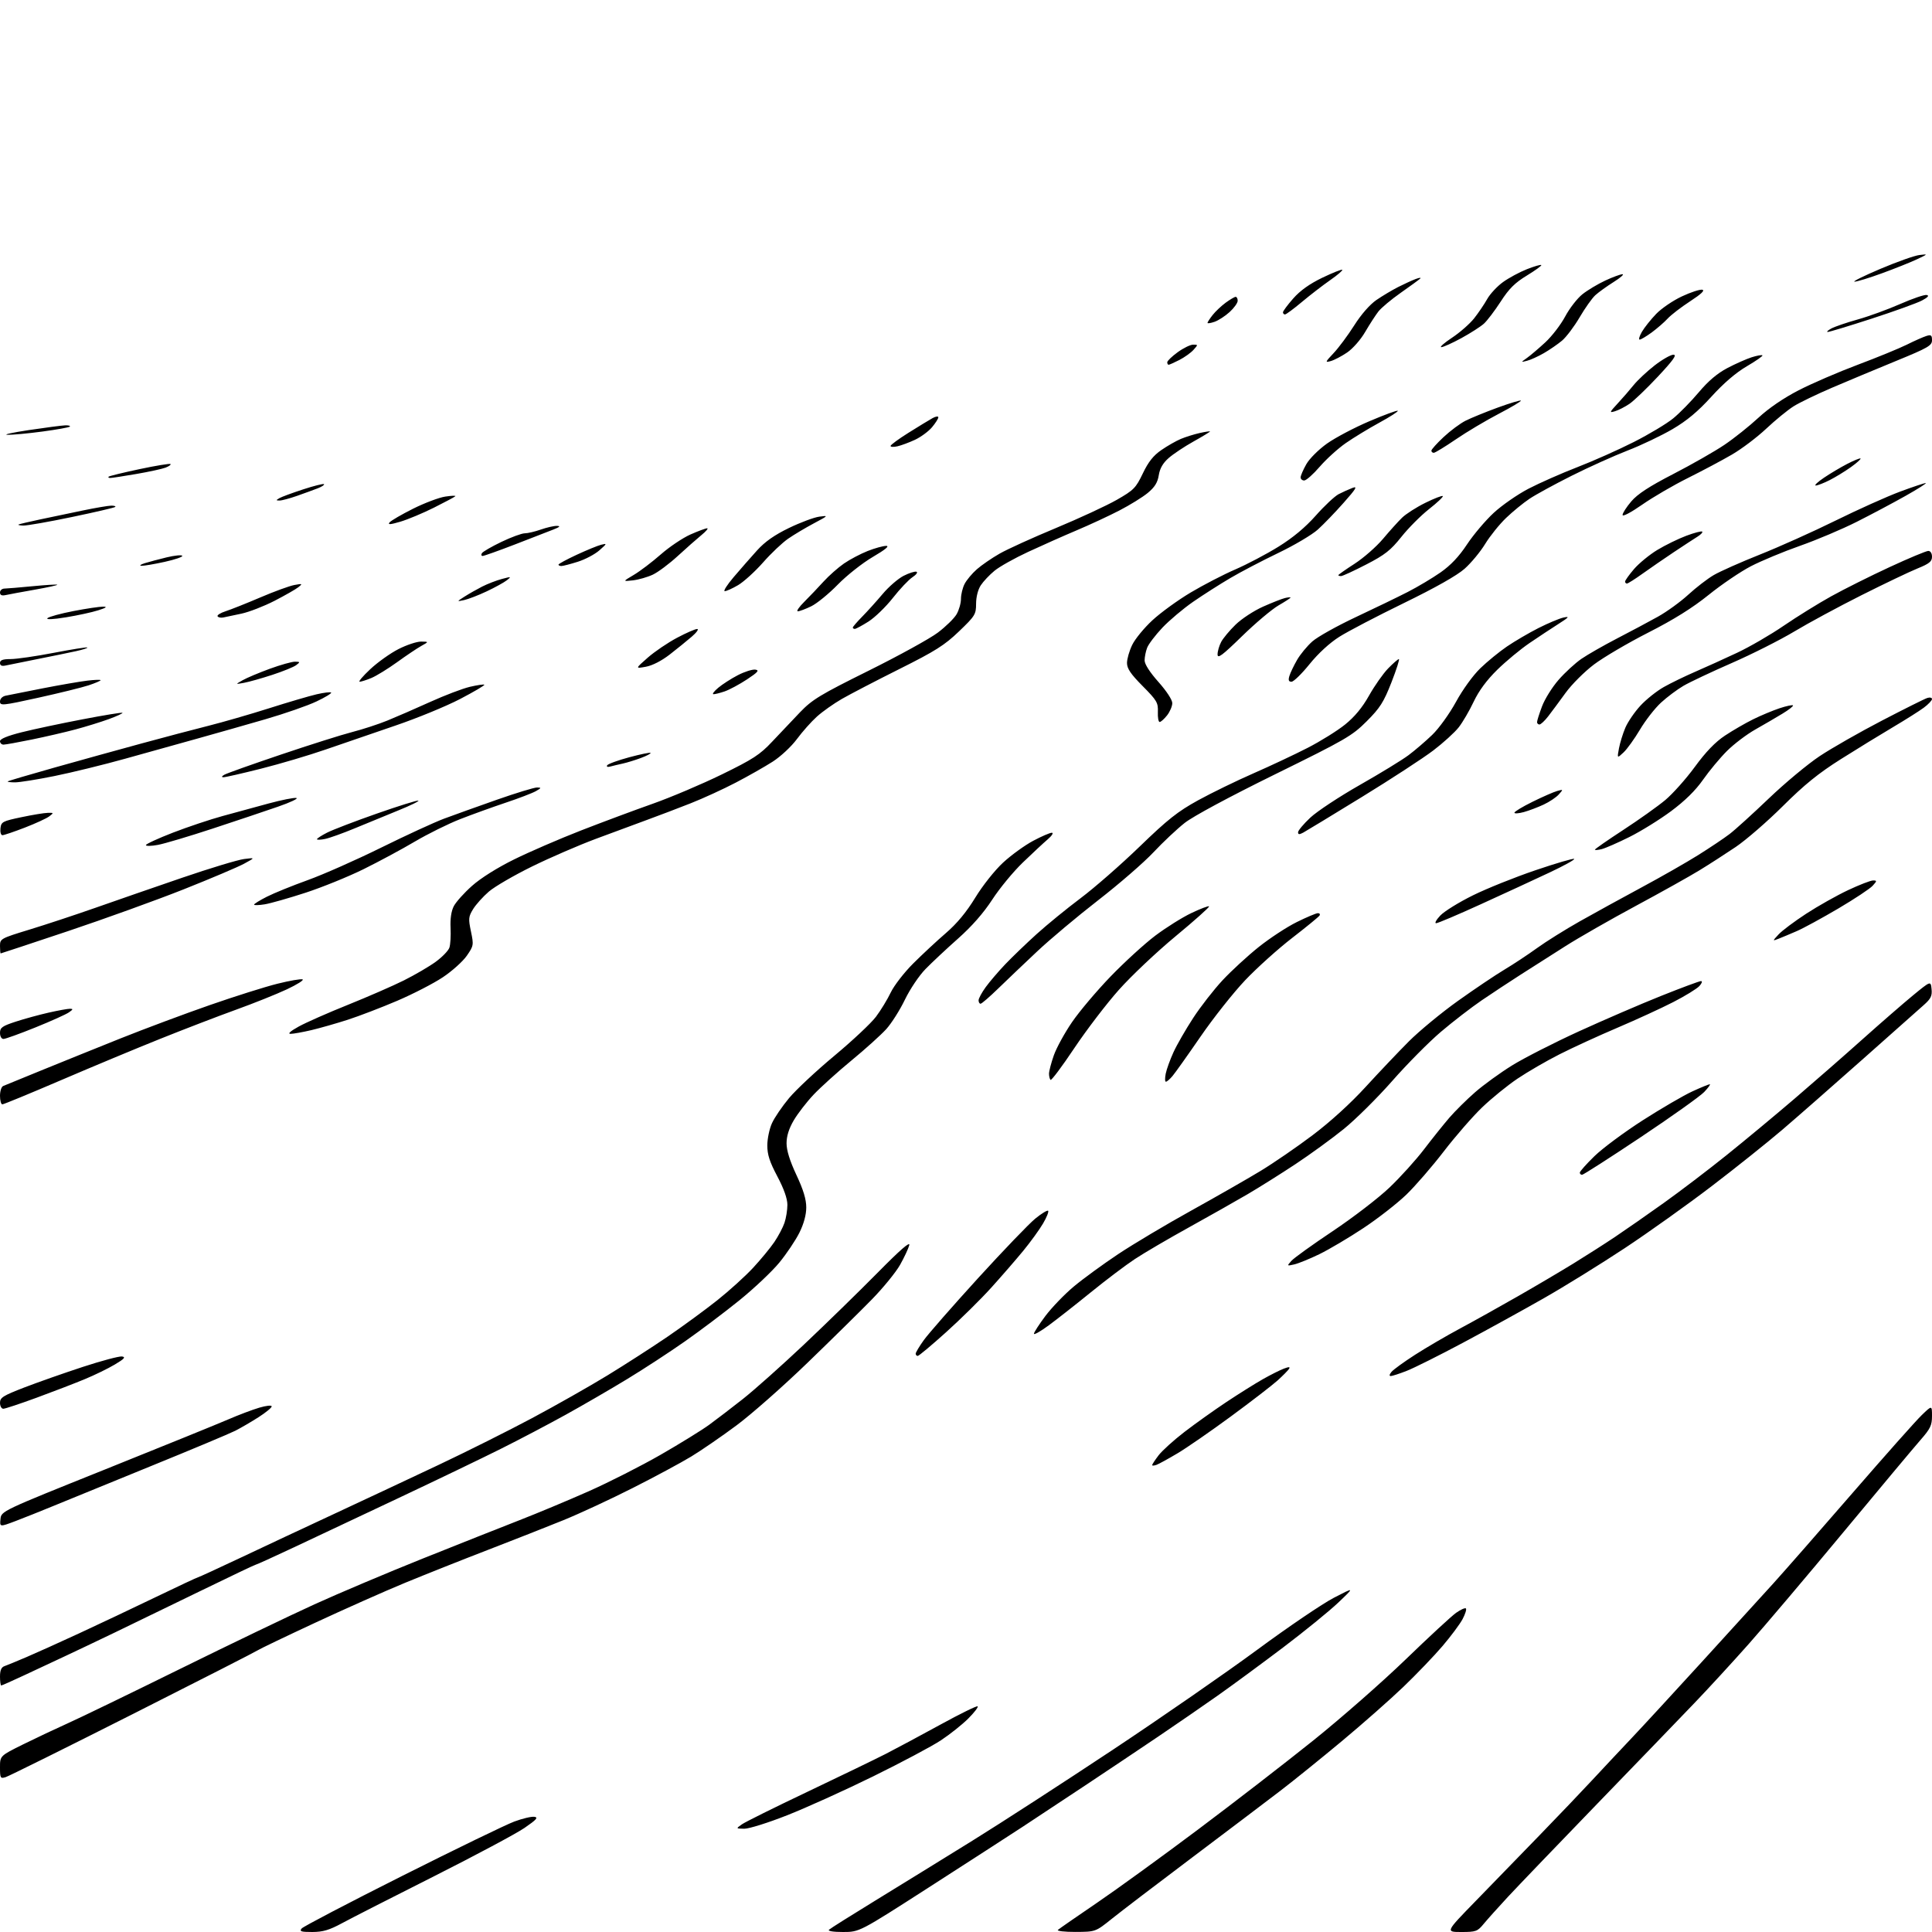 <?xml version="1.0" encoding="UTF-8" standalone="no"?>
<svg 
  version="1.1" 
  xmlns="http://www.w3.org/2000/svg" 
  xmlns:xlink="http://www.w3.org/1999/xlink" 
  xmlns:svg="http://www.w3.org/2000/svg"
  xmlns:rdf="http://www.w3.org/1999/02/22-rdf-syntax-ns#"
  xmlns:cc="http://creativecommons.org/ns#"
  xmlns:dc="http://purl.org/dc/elements/1.1/"
  viewBox="0 0 768 768"
  width="768"
  height="768"
>
<style>svg {background-color: white; }</style>"
<path stroke="none" fill="black" fill-rule="evenodd" d="M124.13,768.00C119.64,768.00 118.95,767.77 119.92,766.60C120.56,765.83 138.50,756.45 159.79,745.75C181.08,735.05 201.16,725.31 204.42,724.10C207.67,722.89 211.27,722.04 212.42,722.21C214.08,722.45 213.28,723.34 208.48,726.64C205.16,728.91 188.96,737.56 172.48,745.87C155.99,754.17 139.57,762.54 136.00,764.48C130.87,767.25 128.37,767.99 124.13,768.00zM335.12,768.00C331.18,768.00 328.98,767.64 329.55,767.09C330.07,766.59 338.38,761.36 348.00,755.47C357.62,749.57 374.95,738.89 386.50,731.73C398.05,724.57 423.25,708.25 442.50,695.47C461.75,682.69 487.53,664.83 499.79,655.79C512.04,646.75 525.77,637.44 530.29,635.11C538.50,630.86 538.50,630.86 532.00,637.04C528.42,640.44 518.52,648.49 510.00,654.94C501.48,661.38 489.77,669.99 484.00,674.06C478.23,678.13 467.65,685.42 460.50,690.25C453.35,695.08 440.52,703.67 432.00,709.33C423.48,715.00 412.00,722.58 406.50,726.19C401.00,729.79 384.16,740.67 369.07,750.37C341.64,768.00 341.64,768.00 335.12,768.00zM427.55,767.97C423.13,767.98 420.02,767.62 420.55,767.15C421.07,766.69 428.02,761.87 436.00,756.44C443.98,751.01 462.10,737.87 476.28,727.23C490.46,716.60 511.06,700.68 522.05,691.86C533.04,683.05 549.56,668.55 558.77,659.65C567.97,650.75 576.99,642.42 578.81,641.13C580.63,639.84 582.39,639.05 582.72,639.38C583.05,639.72 582.46,641.61 581.41,643.60C580.36,645.59 576.75,650.43 573.40,654.36C570.04,658.29 563.07,665.56 557.90,670.52C552.73,675.49 541.75,685.17 533.50,692.05C525.25,698.92 514.23,707.83 509.00,711.83C503.77,715.84 488.02,727.75 474.00,738.31C459.97,748.86 445.57,759.85 442.00,762.72C435.50,767.93 435.50,767.93 427.55,767.97zM580.87,768.00C574.61,768.00 574.61,768.00 586.54,755.75C593.11,749.01 604.58,737.20 612.04,729.50C619.51,721.80 628.96,711.90 633.04,707.50C637.13,703.10 644.09,695.67 648.52,691.00C652.94,686.33 665.59,672.60 676.63,660.50C687.68,648.40 700.38,634.45 704.86,629.50C709.34,624.55 723.54,608.35 736.40,593.50C749.27,578.65 761.64,564.72 763.90,562.55C768.00,558.59 768.00,558.59 768.00,562.90C768.00,566.58 767.34,567.95 763.48,572.35C761.00,575.18 747.20,591.67 732.83,609.00C718.45,626.33 701.49,646.35 695.15,653.50C688.80,660.65 679.09,671.23 673.55,677.00C668.02,682.78 650.66,700.78 634.96,717.00C619.26,733.23 603.28,749.88 599.45,754.00C595.63,758.12 591.29,762.96 589.81,764.75C587.31,767.79 586.72,768.00 580.87,768.00zM295.85,726.95C292.50,726.90 292.50,726.90 294.92,725.20C296.25,724.26 307.95,718.45 320.92,712.29C333.89,706.12 347.88,699.35 352.00,697.25C356.12,695.14 365.93,689.89 373.79,685.58C381.65,681.27 388.33,677.99 388.63,678.30C388.94,678.61 387.24,680.81 384.85,683.20C382.46,685.58 377.57,689.46 374.00,691.82C370.43,694.18 358.27,700.64 347.00,706.18C335.73,711.72 320.36,718.67 312.85,721.62C305.35,724.58 297.70,726.98 295.85,726.95zM2.25,706.44C0.14,707.09 -0.00,706.84 -0.00,702.55C-0.00,697.97 0.00,697.97 9.25,693.39C14.34,690.88 22.32,687.11 27.00,685.01C31.68,682.92 51.70,673.22 71.50,663.46C91.30,653.70 115.38,642.13 125.00,637.75C134.62,633.37 153.97,625.19 168.00,619.57C182.03,613.96 199.35,607.08 206.50,604.30C213.65,601.52 226.06,596.33 234.07,592.78C242.08,589.22 254.91,582.71 262.57,578.31C270.23,573.91 278.91,568.55 281.86,566.41C284.81,564.26 290.88,559.61 295.36,556.08C299.84,552.54 310.69,542.87 319.49,534.58C328.28,526.28 341.46,513.42 348.79,506.00C357.91,496.75 361.90,493.29 361.44,495.00C361.08,496.38 359.42,499.90 357.77,502.83C356.11,505.76 351.10,511.91 346.63,516.49C342.16,521.07 330.61,532.44 320.96,541.76C311.32,551.08 298.63,562.27 292.76,566.62C286.90,570.98 278.81,576.54 274.80,578.98C270.78,581.42 260.30,587.06 251.50,591.51C242.70,595.97 230.32,601.71 224.00,604.28C217.68,606.85 204.18,612.16 194.00,616.09C183.82,620.01 168.97,625.92 161.00,629.20C153.03,632.49 136.82,639.69 125.00,645.20C113.17,650.71 103.05,655.57 102.50,655.99C101.95,656.42 79.67,667.79 53.00,681.26C26.33,694.73 3.49,706.06 2.25,706.44zM0.48,670.00C0.22,670.00 -0.00,668.41 -0.00,666.47C-0.00,664.00 0.53,662.75 1.75,662.33C2.71,661.99 6.65,660.38 10.50,658.73C14.35,657.09 23.80,652.82 31.50,649.26C39.20,645.70 52.87,639.23 61.87,634.89C70.88,630.55 78.45,627.00 78.70,627.00C78.95,627.00 86.66,623.46 95.83,619.13C105.00,614.79 121.95,606.85 133.50,601.48C145.05,596.10 163.50,587.45 174.50,582.25C185.50,577.05 202.15,568.72 211.50,563.73C220.85,558.74 234.35,551.09 241.50,546.72C248.65,542.35 259.45,535.39 265.50,531.26C271.55,527.12 280.39,520.64 285.15,516.86C289.91,513.07 296.31,507.28 299.37,503.97C302.43,500.66 306.23,496.06 307.81,493.73C309.39,491.40 311.20,487.97 311.84,486.10C312.48,484.23 313.00,481.01 313.00,478.94C313.00,476.47 311.62,472.57 309.00,467.62C305.92,461.81 305.01,458.97 305.02,455.29C305.03,452.65 305.86,448.70 306.87,446.49C307.87,444.28 310.94,439.78 313.68,436.49C316.43,433.20 324.54,425.62 331.70,419.66C338.87,413.69 346.30,406.72 348.22,404.16C350.14,401.60 352.79,397.25 354.10,394.50C355.42,391.75 359.43,386.57 363.01,383.00C366.59,379.43 372.44,373.98 376.01,370.91C380.40,367.13 384.18,362.57 387.69,356.82C390.61,352.04 395.43,345.96 398.73,342.91C401.95,339.94 407.32,336.04 410.68,334.25C414.03,332.46 417.39,331.01 418.14,331.03C418.89,331.05 418.15,332.22 416.50,333.64C414.85,335.05 410.39,339.20 406.59,342.86C402.80,346.51 397.33,353.14 394.44,357.60C390.98,362.92 386.32,368.24 380.84,373.10C376.25,377.17 370.44,382.61 367.92,385.19C365.37,387.79 361.73,393.21 359.72,397.37C357.74,401.49 354.40,406.76 352.31,409.08C350.21,411.40 344.00,417.00 338.50,421.53C333.00,426.06 326.22,432.18 323.43,435.13C320.65,438.08 317.09,442.69 315.52,445.37C313.60,448.65 312.67,451.63 312.67,454.47C312.67,457.30 313.96,461.46 316.58,467.05C319.34,472.93 320.50,476.74 320.50,479.95C320.50,482.89 319.54,486.45 317.78,490.00C316.28,493.02 312.68,498.39 309.78,501.92C306.88,505.45 299.72,512.20 293.89,516.92C288.05,521.64 278.30,528.99 272.22,533.25C266.14,537.52 255.84,544.24 249.33,548.19C242.83,552.15 231.88,558.50 225.00,562.31C218.12,566.12 206.43,572.27 199.00,575.98C191.57,579.69 173.35,588.46 158.50,595.46C143.65,602.47 124.90,611.31 116.82,615.10C108.75,618.90 101.91,622.00 101.62,622.00C101.33,622.00 91.29,626.78 79.30,632.62C67.31,638.45 52.10,645.83 45.50,649.01C38.90,652.18 29.90,656.47 25.50,658.52C21.10,660.57 13.78,664.00 9.23,666.13C4.68,668.26 0.75,670.00 0.48,670.00zM6.19,604.64C-0.13,607.03 -0.13,607.03 0.19,603.86C0.50,600.68 0.50,600.68 42.00,584.03C64.83,574.87 86.78,565.95 90.80,564.21C94.81,562.47 100.32,560.39 103.05,559.58C105.85,558.75 108.00,558.52 108.00,559.07C108.00,559.59 105.64,561.53 102.75,563.37C99.86,565.22 95.70,567.64 93.50,568.76C91.30,569.87 76.00,576.29 59.50,583.00C43.00,589.72 25.68,596.80 21.00,598.73C16.32,600.66 9.66,603.32 6.19,604.64zM459.75,582.29C458.79,582.64 458.00,582.70 458.00,582.40C458.00,582.11 459.15,580.36 460.56,578.51C461.96,576.67 466.58,572.50 470.81,569.24C475.04,565.99 482.55,560.63 487.50,557.34C492.45,554.05 498.98,549.96 502.00,548.25C505.02,546.54 508.76,544.66 510.31,544.07C512.37,543.29 512.93,543.30 512.42,544.13C512.04,544.75 509.97,546.84 507.83,548.78C505.68,550.71 497.34,557.14 489.30,563.05C481.26,568.96 471.71,575.56 468.09,577.71C464.46,579.87 460.71,581.93 459.75,582.29zM1.31,560.00C0.59,560.00 0.00,558.93 0.00,557.63C0.00,555.56 1.22,554.80 9.75,551.51C15.11,549.45 25.57,545.77 33.00,543.34C40.42,540.91 47.39,539.06 48.50,539.22C50.06,539.46 49.43,540.16 45.67,542.40C43.02,543.99 37.62,546.62 33.67,548.25C29.73,549.89 21.13,553.20 14.56,555.61C7.99,558.02 2.03,560.00 1.31,560.00zM552.84,547.00C552.18,547.00 552.29,546.36 553.13,545.35C553.88,544.44 558.10,541.38 562.50,538.55C566.90,535.72 575.00,530.99 580.50,528.04C586.00,525.09 596.35,519.32 603.50,515.22C610.65,511.13 620.55,505.28 625.50,502.24C630.45,499.19 637.88,494.45 642.00,491.69C646.12,488.93 654.84,482.86 661.37,478.19C667.90,473.53 679.12,464.99 686.30,459.22C693.49,453.45 705.70,443.31 713.43,436.69C721.17,430.06 733.35,419.41 740.50,413.01C747.65,406.62 756.65,398.80 760.50,395.63C767.50,389.89 767.50,389.89 767.83,393.18C768.10,395.87 767.55,397.01 764.77,399.48C762.90,401.14 751.83,410.98 740.16,421.33C728.49,431.69 714.21,444.21 708.42,449.16C702.64,454.10 690.09,464.13 680.52,471.44C670.96,478.75 655.34,489.89 645.82,496.19C636.29,502.49 621.75,511.49 613.50,516.18C605.25,520.88 590.85,528.80 581.50,533.79C572.15,538.78 562.12,543.79 559.21,544.93C556.31,546.07 553.44,547.00 552.84,547.00zM364.81,539.00C364.37,539.00 364.00,538.60 364.00,538.11C364.00,537.62 365.46,535.18 367.25,532.69C369.04,530.20 378.71,519.16 388.73,508.16C398.76,497.16 409.01,486.49 411.51,484.44C414.01,482.39 416.32,480.99 416.65,481.31C416.97,481.64 416.07,483.91 414.64,486.34C413.21,488.78 409.67,493.67 406.77,497.20C403.87,500.73 398.12,507.35 394.00,511.91C389.88,516.48 381.80,524.44 376.06,529.60C370.32,534.77 365.26,539.00 364.81,539.00zM416.90,526.84C413.66,529.23 411.00,530.74 411.00,530.19C411.00,529.65 413.06,526.46 415.57,523.11C418.09,519.77 423.15,514.51 426.82,511.44C430.50,508.36 438.45,502.56 444.50,498.53C450.55,494.51 463.60,486.73 473.50,481.25C483.40,475.76 495.77,468.68 501.00,465.52C506.23,462.35 515.60,455.92 521.82,451.22C528.78,445.98 536.88,438.61 542.82,432.11C548.15,426.29 555.89,418.13 560.04,413.97C564.19,409.82 572.96,402.58 579.54,397.88C586.12,393.19 594.42,387.60 598.00,385.46C601.58,383.33 607.42,379.46 611.00,376.87C614.58,374.28 622.23,369.50 628.00,366.24C633.77,362.98 644.84,356.91 652.58,352.74C660.32,348.58 670.45,342.80 675.08,339.89C679.71,336.99 685.30,333.25 687.50,331.57C689.70,329.90 696.72,323.53 703.11,317.42C709.49,311.31 718.60,303.73 723.34,300.58C728.09,297.42 739.23,291.06 748.10,286.45C756.97,281.84 765.07,277.79 766.11,277.46C767.15,277.13 768.00,277.32 768.00,277.88C768.00,278.44 766.54,279.98 764.75,281.31C762.96,282.64 757.45,286.12 752.50,289.05C747.55,291.98 738.22,297.70 731.77,301.77C722.90,307.37 717.30,311.90 708.75,320.40C702.54,326.58 694.09,333.90 689.98,336.68C685.87,339.45 679.35,343.65 675.50,346.00C671.65,348.36 660.28,354.71 650.23,360.12C640.18,365.53 627.57,372.74 622.23,376.14C616.88,379.54 608.90,384.62 604.50,387.43C600.10,390.25 593.12,394.84 589.00,397.65C584.88,400.46 577.59,406.08 572.82,410.13C568.05,414.18 559.31,423.00 553.41,429.72C547.50,436.44 538.81,445.05 534.09,448.86C529.36,452.68 520.77,458.92 515.00,462.74C509.23,466.56 500.68,471.93 496.00,474.68C491.32,477.42 480.80,483.37 472.62,487.90C464.44,492.42 454.76,498.09 451.12,500.50C447.48,502.90 439.62,508.84 433.65,513.69C427.69,518.53 420.15,524.45 416.90,526.84zM514.50,502.62C511.53,503.29 511.52,503.28 513.34,501.22C514.35,500.08 521.75,494.76 529.79,489.39C537.83,484.02 547.98,476.23 552.34,472.07C556.70,467.91 562.91,461.05 566.12,456.82C569.34,452.60 573.85,446.98 576.13,444.32C578.42,441.67 583.03,437.10 586.39,434.17C589.75,431.24 596.35,426.45 601.05,423.54C605.75,420.62 617.68,414.54 627.55,410.02C637.42,405.51 652.14,399.15 660.26,395.91C668.38,392.66 675.54,390.00 676.17,390.00C676.81,390.00 676.53,390.86 675.54,391.96C674.56,393.04 669.88,395.91 665.13,398.35C660.38,400.79 650.42,405.36 643.00,408.52C635.58,411.67 625.23,416.42 620.00,419.07C614.77,421.71 607.23,426.09 603.22,428.79C599.22,431.48 592.89,436.63 589.15,440.22C585.41,443.81 578.59,451.64 573.99,457.62C569.39,463.61 562.68,471.36 559.07,474.86C555.45,478.35 547.77,484.35 542.00,488.17C536.23,492.00 528.35,496.66 524.50,498.54C520.65,500.41 516.15,502.24 514.50,502.62zM628.90,467.00C628.40,467.00 628.00,466.61 628.00,466.13C628.00,465.65 630.63,462.70 633.84,459.57C637.05,456.44 645.72,450.02 653.09,445.29C660.47,440.57 669.30,435.42 672.73,433.85C676.15,432.28 679.28,431.00 679.67,431.00C680.06,431.00 679.05,432.39 677.44,434.09C675.82,435.79 664.44,443.89 652.15,452.09C639.86,460.29 629.39,467.00 628.90,467.00zM0.93,439.00C0.42,439.00 -0.00,437.47 -0.00,435.61C-0.00,433.74 0.56,431.99 1.25,431.71C1.94,431.43 8.80,428.62 16.50,425.47C24.20,422.33 38.38,416.60 48.00,412.75C57.62,408.91 73.60,402.94 83.50,399.50C93.40,396.05 105.45,392.25 110.28,391.05C115.11,389.84 119.61,389.06 120.28,389.32C120.95,389.57 118.12,391.36 114.00,393.29C109.88,395.22 100.75,398.88 93.72,401.41C86.69,403.95 73.19,409.14 63.72,412.94C54.25,416.73 36.46,424.15 24.18,429.42C11.90,434.69 1.44,439.00 0.93,439.00zM427.03,416.69C422.18,423.95 417.94,429.61 417.61,429.27C417.27,428.94 417.00,427.83 417.00,426.81C417.00,425.79 417.86,422.51 418.91,419.52C419.96,416.54 423.22,410.58 426.16,406.30C429.09,402.01 436.00,393.84 441.50,388.14C447.00,382.45 454.98,375.16 459.23,371.95C463.49,368.74 469.93,364.70 473.56,362.97C477.19,361.24 480.37,360.03 480.63,360.29C480.88,360.55 474.92,365.88 467.37,372.13C459.82,378.38 449.64,388.00 444.75,393.50C439.85,399.00 431.88,409.44 427.03,416.69zM463.46,430.00C463.07,430.00 463.04,428.57 463.39,426.81C463.74,425.06 465.13,421.22 466.48,418.27C467.82,415.33 471.35,409.20 474.31,404.66C477.27,400.12 482.55,393.35 486.04,389.61C489.53,385.88 495.97,379.96 500.36,376.45C504.74,372.95 511.55,368.48 515.49,366.54C519.43,364.59 523.20,363.00 523.88,363.00C524.56,363.00 524.86,363.42 524.54,363.94C524.22,364.46 519.35,368.44 513.73,372.79C508.10,377.13 499.67,384.72 494.99,389.64C490.32,394.56 482.33,404.65 477.24,412.05C472.15,419.45 467.13,426.51 466.08,427.75C465.04,428.99 463.86,430.00 463.46,430.00zM1.38,413.00C0.59,413.00 -0.00,411.97 -0.00,410.58C-0.00,408.50 0.87,407.88 6.25,406.12C9.69,405.00 15.57,403.39 19.31,402.54C23.06,401.69 26.87,401.00 27.78,401.00C29.15,401.00 29.09,401.25 27.40,402.43C26.28,403.22 20.28,405.92 14.06,408.43C7.85,410.94 2.14,413.00 1.38,413.00zM115.50,410.97C114.25,410.97 115.46,409.88 118.76,408.06C121.65,406.47 130.43,402.59 138.26,399.45C146.09,396.30 156.10,391.94 160.50,389.75C164.90,387.55 170.61,384.22 173.20,382.33C175.78,380.45 178.23,377.92 178.64,376.70C179.05,375.49 179.26,371.96 179.11,368.87C178.93,365.23 179.38,362.16 180.39,360.22C181.24,358.57 184.49,354.94 187.62,352.16C191.07,349.08 197.64,344.95 204.39,341.62C210.50,338.61 222.47,333.43 231.00,330.11C239.53,326.79 252.35,322.01 259.50,319.49C266.65,316.96 278.99,311.73 286.91,307.86C299.33,301.80 302.09,300.00 306.91,294.86C309.99,291.58 314.98,286.31 318.00,283.16C322.87,278.08 325.98,276.20 345.28,266.62C357.26,260.67 369.64,253.86 372.78,251.49C375.93,249.12 379.29,245.83 380.25,244.19C381.21,242.54 382.00,239.78 382.00,238.05C382.00,236.32 382.65,233.64 383.45,232.10C384.25,230.56 386.43,227.95 388.31,226.30C390.18,224.65 394.25,221.86 397.34,220.09C400.43,218.32 410.50,213.74 419.73,209.91C428.95,206.07 439.82,201.04 443.89,198.72C450.69,194.83 451.51,194.00 454.29,188.19C456.49,183.59 458.48,181.08 461.67,178.89C464.06,177.24 467.55,175.25 469.42,174.47C471.28,173.69 474.65,172.64 476.90,172.13C479.16,171.63 481.00,171.35 481.00,171.52C481.00,171.69 478.05,173.48 474.44,175.50C470.84,177.51 466.39,180.47 464.57,182.07C462.28,184.08 461.06,186.19 460.63,188.92C460.16,191.83 459.02,193.66 456.25,195.95C454.19,197.65 449.12,200.78 445.00,202.91C440.88,205.05 433.23,208.60 428.00,210.81C422.77,213.02 414.09,216.88 408.71,219.38C403.32,221.88 397.31,225.25 395.34,226.88C393.36,228.50 390.91,231.10 389.88,232.66C388.76,234.37 388.01,237.29 388.01,239.99C388.00,244.22 387.62,244.84 381.21,250.99C375.48,256.49 371.79,258.82 357.46,265.98C348.13,270.65 337.85,275.99 334.61,277.86C331.37,279.73 326.91,282.89 324.71,284.88C322.50,286.87 318.93,290.89 316.77,293.81C314.60,296.75 310.31,300.75 307.17,302.76C304.05,304.76 297.45,308.51 292.50,311.09C287.55,313.68 279.45,317.39 274.50,319.34C269.55,321.29 261.90,324.20 257.50,325.81C253.10,327.42 243.88,330.84 237.00,333.40C230.12,335.96 218.65,340.93 211.50,344.44C204.35,347.95 196.62,352.44 194.32,354.43C192.02,356.41 189.22,359.53 188.09,361.35C186.23,364.37 186.14,365.19 187.21,370.26C188.34,375.66 188.29,375.98 185.54,379.95C183.97,382.20 179.69,386.05 176.01,388.49C172.34,390.94 164.19,395.13 157.91,397.82C151.64,400.50 142.80,403.89 138.29,405.35C133.77,406.81 127.24,408.67 123.79,409.49C120.33,410.30 116.60,410.97 115.50,410.97zM389.79,399.00C389.36,399.00 389.00,398.39 389.00,397.65C389.00,396.91 390.27,394.55 391.83,392.40C393.39,390.26 396.87,386.18 399.58,383.34C402.29,380.50 407.90,375.10 412.05,371.34C416.21,367.58 424.08,361.15 429.55,357.05C435.02,352.95 445.57,343.73 453.00,336.55C464.20,325.72 468.17,322.58 476.28,318.12C481.66,315.17 491.56,310.35 498.28,307.41C505.00,304.47 514.69,299.91 519.82,297.28C524.94,294.65 531.64,290.48 534.71,288.00C538.50,284.94 541.55,281.25 544.22,276.50C546.38,272.65 549.78,267.81 551.77,265.75C553.77,263.69 555.71,262.00 556.07,262.00C556.44,262.00 555.11,266.16 553.12,271.25C550.03,279.14 548.58,281.42 543.26,286.74C537.44,292.55 534.96,293.98 506.76,307.85C488.69,316.74 474.26,324.50 470.94,327.12C467.88,329.53 462.27,334.80 458.48,338.84C454.69,342.88 444.84,351.42 436.59,357.82C428.34,364.22 417.41,373.38 412.31,378.18C407.20,382.98 400.22,389.63 396.80,392.95C393.38,396.28 390.23,399.00 389.79,399.00zM0.27,379.00C0.12,379.00 0.00,377.68 0.00,376.06C0.00,373.17 0.22,373.04 11.75,369.52C18.21,367.55 30.02,363.64 38.00,360.84C45.98,358.03 61.50,352.66 72.50,348.89C83.50,345.13 94.53,341.79 97.00,341.48C101.50,340.91 101.50,340.91 97.00,343.35C94.53,344.69 83.72,349.27 73.00,353.53C62.27,357.79 41.58,365.26 27.02,370.14C12.46,375.01 0.42,379.00 0.27,379.00zM707.02,373.16C704.53,374.13 704.53,374.13 707.02,371.44C708.38,369.96 713.33,366.26 718.00,363.21C722.67,360.17 730.17,355.95 734.65,353.84C739.13,351.73 743.59,350.00 744.55,350.00C746.18,350.00 746.17,350.15 744.40,352.11C743.36,353.27 737.22,357.33 730.77,361.14C724.31,364.94 716.89,368.99 714.27,370.12C711.64,371.26 708.38,372.63 707.02,373.16zM570.87,367.00C570.19,367.00 570.95,365.62 572.56,363.92C574.18,362.23 580.00,358.63 585.50,355.92C591.00,353.20 602.19,348.71 610.36,345.94C618.53,343.16 625.47,341.13 625.77,341.43C626.06,341.73 621.63,344.18 615.90,346.87C610.18,349.57 597.99,355.20 588.81,359.38C579.63,363.57 571.56,367.00 570.87,367.00zM105.25,359.48C102.91,359.86 101.00,359.92 101.00,359.60C101.00,359.29 103.29,357.87 106.08,356.46C108.88,355.04 116.19,352.07 122.33,349.86C128.47,347.65 141.60,341.84 151.50,336.95C161.40,332.06 172.65,326.88 176.50,325.44C180.35,324.00 189.80,320.62 197.50,317.91C205.19,315.21 212.39,313.02 213.50,313.04C215.28,313.07 215.23,313.23 213.00,314.50C211.62,315.28 206.22,317.35 201.00,319.09C195.78,320.84 187.63,323.78 182.90,325.63C178.17,327.48 170.07,331.49 164.90,334.54C159.73,337.60 150.55,342.53 144.50,345.52C138.45,348.50 128.10,352.70 121.50,354.86C114.90,357.01 107.59,359.09 105.25,359.48zM636.70,337.54C635.21,337.91 634.00,338.00 634.00,337.75C634.00,337.49 639.06,333.97 645.25,329.93C651.44,325.89 658.95,320.55 661.94,318.06C664.93,315.56 670.24,309.61 673.73,304.83C678.10,298.86 681.85,294.96 685.71,292.41C688.79,290.36 693.84,287.44 696.91,285.93C699.98,284.41 704.70,282.45 707.38,281.55C710.07,280.66 712.48,280.14 712.73,280.40C712.99,280.66 711.12,282.14 708.57,283.68C706.03,285.23 701.15,288.07 697.74,290.00C694.33,291.93 689.28,295.75 686.52,298.50C683.76,301.25 679.48,306.39 677.00,309.93C673.97,314.25 669.79,318.36 664.24,322.48C659.70,325.85 652.25,330.46 647.69,332.73C643.13,335.00 638.18,337.17 636.70,337.54zM62.75,335.86C60.14,336.35 58.00,336.38 58.00,335.94C58.00,335.51 62.84,333.28 68.75,330.99C74.66,328.71 83.55,325.73 88.50,324.38C93.45,323.02 101.68,320.78 106.80,319.39C111.91,318.01 116.86,317.02 117.80,317.21C118.73,317.40 115.45,318.96 110.50,320.67C105.55,322.39 93.85,326.32 84.50,329.39C75.15,332.47 65.36,335.38 62.75,335.86zM129.25,333.49C127.46,333.86 126.00,333.91 126.00,333.60C126.00,333.29 127.82,332.11 130.04,330.98C132.26,329.85 141.12,326.45 149.72,323.44C158.33,320.42 165.78,318.09 166.29,318.26C166.79,318.43 163.22,320.18 158.35,322.15C153.48,324.13 145.68,327.33 141.00,329.28C136.32,331.22 131.04,333.12 129.25,333.49zM0.97,332.00C0.36,332.00 0.01,330.78 0.18,329.26C0.48,326.70 1.01,326.42 8.50,324.85C12.90,323.92 17.62,323.14 19.00,323.12C21.41,323.07 21.43,323.11 19.56,324.53C18.49,325.34 14.11,327.35 9.84,329.00C5.56,330.65 1.57,332.00 0.97,332.00zM518.03,330.99C516.50,331.80 516.00,331.77 516.00,330.84C516.00,330.16 518.19,327.54 520.87,325.03C523.55,322.51 532.39,316.68 540.51,312.06C548.64,307.44 557.36,302.11 559.89,300.21C562.43,298.32 566.67,294.68 569.32,292.13C572.00,289.55 576.19,283.74 578.78,279.00C581.44,274.12 585.57,268.43 588.46,265.64C591.23,262.96 595.99,259.07 599.03,257.00C602.08,254.92 607.70,251.63 611.53,249.68C615.37,247.74 619.85,245.85 621.50,245.49C624.06,244.94 623.77,245.31 619.50,248.03C616.75,249.78 611.58,253.20 608.00,255.63C604.42,258.07 598.67,262.83 595.21,266.22C591.02,270.33 587.88,274.57 585.81,278.94C584.11,282.55 581.42,287.14 579.85,289.14C578.28,291.15 573.74,295.28 569.75,298.32C565.76,301.36 552.95,309.71 541.28,316.87C529.60,324.04 519.14,330.39 518.03,330.99zM605.75,322.81C603.69,323.37 602.00,323.49 602.00,323.06C602.00,322.63 605.26,320.66 609.25,318.70C613.24,316.73 617.62,314.81 619.00,314.43C621.46,313.74 621.47,313.76 619.65,315.80C618.64,316.94 615.94,318.75 613.65,319.82C611.37,320.89 607.81,322.24 605.75,322.81zM5.96,311.00C4.15,311.00 2.85,310.83 3.08,310.62C3.31,310.41 11.60,307.96 21.50,305.17C31.40,302.38 46.92,298.08 56.00,295.61C65.08,293.13 77.18,289.94 82.91,288.50C88.63,287.06 99.43,283.94 106.91,281.57C114.38,279.19 122.89,276.69 125.80,276.01C128.72,275.33 131.34,275.01 131.63,275.30C131.92,275.59 129.31,277.18 125.83,278.83C122.35,280.49 113.20,283.67 105.50,285.91C97.80,288.14 85.65,291.60 78.50,293.59C71.35,295.58 58.44,299.18 49.80,301.59C41.17,304.00 28.51,307.10 21.68,308.48C14.84,309.87 7.77,311.00 5.96,311.00zM88.80,308.97C87.97,308.95 88.10,308.59 89.17,307.97C90.08,307.43 100.21,303.83 111.67,299.96C123.12,296.09 135.88,292.06 140.00,291.00C144.12,289.94 150.43,287.89 154.00,286.43C157.57,284.98 165.22,281.65 171.00,279.03C176.78,276.41 183.89,273.70 186.80,273.02C189.72,272.33 192.30,271.96 192.53,272.19C192.76,272.42 188.43,274.97 182.90,277.86C177.38,280.74 165.80,285.50 157.18,288.43C148.55,291.37 136.10,295.64 129.50,297.93C122.90,300.22 111.34,303.65 103.80,305.55C96.27,307.45 89.52,308.99 88.80,308.97zM242.62,304.70C241.53,305.00 241.01,304.80 241.36,304.22C241.70,303.67 245.63,302.24 250.08,301.04C254.54,299.84 258.38,299.05 258.61,299.28C258.85,299.52 257.12,300.43 254.77,301.31C252.42,302.18 249.15,303.19 247.50,303.54C245.85,303.90 243.66,304.42 242.62,304.70zM645.39,299.10C642.82,301.50 642.82,301.50 643.56,297.50C643.97,295.30 645.11,291.60 646.10,289.28C647.09,286.96 649.78,283.02 652.08,280.53C654.37,278.04 658.56,274.70 661.38,273.11C664.19,271.52 669.88,268.76 674.00,266.98C678.12,265.19 685.55,261.83 690.50,259.50C695.45,257.18 703.78,252.35 709.01,248.77C714.25,245.19 722.74,239.92 727.89,237.06C733.04,234.20 743.50,228.97 751.15,225.43C758.79,221.89 765.71,219.00 766.52,219.00C767.40,219.00 768.00,219.94 768.00,221.32C768.00,223.20 766.92,224.07 762.25,225.97C759.09,227.25 749.08,232.03 740.00,236.59C730.92,241.15 718.88,247.65 713.24,251.04C707.60,254.42 696.40,260.07 688.36,263.58C680.33,267.09 671.70,271.16 669.19,272.63C666.68,274.10 662.65,277.12 660.24,279.34C657.83,281.56 654.08,286.38 651.91,290.04C649.73,293.70 646.80,297.78 645.39,299.10zM1.39,296.00C0.63,296.00 0.00,295.38 0.00,294.62C0.00,293.73 3.01,292.49 8.63,291.08C13.37,289.89 24.24,287.58 32.78,285.95C41.32,284.31 48.48,283.14 48.69,283.35C48.89,283.56 46.46,284.68 43.28,285.85C40.10,287.01 34.12,288.86 30.00,289.96C25.88,291.06 18.06,292.87 12.64,293.98C7.22,295.09 2.15,296.00 1.39,296.00zM611.96,288.00C611.43,288.00 611.00,287.57 611.00,287.04C611.00,286.51 611.89,283.70 612.98,280.79C614.07,277.88 617.04,273.13 619.57,270.24C622.10,267.34 626.18,263.59 628.63,261.91C631.08,260.22 637.45,256.58 642.79,253.81C648.13,251.05 655.42,247.16 659.00,245.17C662.58,243.18 668.02,239.24 671.10,236.41C674.18,233.58 678.73,230.07 681.21,228.62C683.69,227.16 691.97,223.48 699.61,220.44C707.25,217.40 720.78,211.33 729.67,206.94C738.57,202.55 750.05,197.39 755.17,195.48C760.30,193.57 764.95,192.02 765.50,192.02C766.05,192.03 762.45,194.32 757.50,197.11C752.55,199.90 743.77,204.57 738.00,207.47C732.23,210.38 722.10,214.66 715.50,216.98C708.90,219.30 700.12,222.96 696.00,225.09C691.88,227.23 684.31,232.36 679.20,236.49C672.74,241.69 665.40,246.28 655.20,251.47C647.11,255.59 637.40,261.30 633.61,264.16C629.83,267.02 624.75,272.09 622.34,275.43C619.92,278.77 616.81,282.96 615.43,284.75C614.05,286.54 612.48,288.00 611.96,288.00zM460.98,287.00C460.50,287.00 460.18,285.20 460.27,282.99C460.41,279.33 459.89,278.44 454.21,272.71C449.46,267.92 448.00,265.76 448.00,263.54C448.00,261.94 448.93,258.71 450.07,256.36C451.20,254.01 454.81,249.61 458.09,246.58C461.36,243.55 468.19,238.59 473.27,235.56C478.35,232.54 486.32,228.40 491.00,226.38C495.68,224.36 503.39,220.30 508.14,217.36C513.95,213.76 518.83,209.70 523.04,204.96C526.48,201.07 530.58,197.24 532.14,196.43C533.71,195.62 536.17,194.51 537.62,193.96C539.75,193.14 539.10,194.25 534.12,199.86C530.76,203.66 526.14,208.45 523.85,210.51C521.57,212.57 514.49,216.77 508.10,219.83C501.72,222.90 493.12,227.39 489.00,229.83C484.88,232.26 478.27,236.47 474.33,239.19C470.38,241.92 464.87,246.56 462.07,249.51C459.28,252.47 456.54,256.07 456.00,257.51C455.45,258.95 455.00,261.21 455.00,262.53C455.00,264.02 457.08,267.25 460.50,271.09C463.69,274.67 466.00,278.19 466.00,279.49C466.00,280.72 465.07,282.92 463.93,284.37C462.79,285.81 461.46,287.00 460.98,287.00zM15.25,277.35C1.01,280.49 -0.00,280.59 -0.00,278.87C-0.00,277.78 0.91,276.84 2.25,276.55C3.49,276.28 10.12,274.96 17.00,273.62C23.88,272.28 31.86,270.90 34.75,270.56C37.64,270.21 40.00,270.14 40.00,270.39C40.00,270.63 37.86,271.55 35.25,272.42C32.64,273.28 23.64,275.50 15.25,277.35zM283.60,275.96C283.00,275.94 283.85,274.79 285.50,273.41C287.15,272.02 290.67,269.76 293.33,268.38C295.99,267.01 299.11,266.02 300.26,266.19C301.95,266.44 301.32,267.18 296.93,270.08C293.94,272.05 289.97,274.18 288.10,274.83C286.23,275.47 284.21,275.98 283.60,275.96zM97.00,271.43C93.50,272.07 93.50,272.07 96.49,270.38C98.13,269.45 102.98,267.41 107.27,265.84C111.55,264.28 116.06,263.01 117.28,263.03C119.35,263.06 119.38,263.15 117.73,264.41C116.76,265.14 112.48,266.88 108.23,268.27C103.98,269.66 98.92,271.08 97.00,271.43zM142.96,271.00C142.36,271.00 144.25,268.76 147.18,266.02C150.11,263.27 155.16,259.67 158.41,258.02C161.66,256.36 165.71,255.02 167.41,255.04C170.50,255.08 170.50,255.08 167.44,256.79C165.76,257.73 161.43,260.64 157.82,263.25C154.20,265.86 149.63,268.67 147.66,269.50C145.68,270.32 143.57,271.00 142.96,271.00zM513.39,271.00C512.28,271.00 512.05,270.39 512.54,268.75C512.91,267.51 514.27,264.65 515.57,262.39C516.86,260.13 519.63,256.78 521.71,254.95C523.79,253.12 531.57,248.78 539.00,245.29C546.42,241.81 555.71,237.31 559.63,235.30C563.56,233.29 569.41,229.80 572.63,227.55C576.65,224.75 579.97,221.24 583.14,216.44C585.70,212.57 590.47,206.93 593.75,203.89C597.03,200.86 603.26,196.53 607.61,194.27C611.95,192.01 620.67,188.16 627.00,185.71C633.33,183.27 643.45,178.76 649.50,175.69C655.55,172.62 662.59,168.40 665.14,166.30C667.69,164.21 672.26,159.55 675.29,155.94C679.04,151.48 682.67,148.40 686.65,146.31C689.87,144.62 694.22,142.69 696.32,142.02C698.42,141.35 700.34,141.01 700.59,141.26C700.84,141.51 698.05,143.46 694.39,145.60C690.06,148.13 685.14,152.35 680.29,157.70C674.95,163.58 670.59,167.22 664.85,170.59C660.46,173.16 652.41,177.00 646.98,179.10C641.54,181.21 631.56,185.71 624.80,189.10C618.03,192.49 610.48,196.61 608.00,198.27C605.52,199.93 601.33,203.36 598.69,205.89C596.04,208.43 592.31,213.07 590.39,216.20C588.48,219.34 584.79,223.79 582.21,226.08C579.18,228.77 570.58,233.63 558.08,239.72C547.39,244.93 535.84,250.96 532.41,253.13C528.54,255.58 524.03,259.72 520.54,264.04C517.45,267.87 514.23,271.00 513.39,271.00zM256.73,265.04C252.50,265.81 252.50,265.81 257.50,261.42C260.25,259.01 265.49,255.46 269.15,253.52C272.80,251.58 276.40,250.01 277.15,250.03C277.89,250.04 276.93,251.41 275.00,253.07C273.07,254.73 269.13,257.93 266.23,260.18C263.00,262.69 259.31,264.58 256.73,265.04zM2.25,264.55C0.69,264.89 0.00,264.57 0.00,263.52C0.00,262.40 1.12,262.00 4.25,261.99C6.59,261.99 14.32,260.87 21.42,259.50C28.53,258.13 34.52,257.18 34.73,257.39C34.94,257.60 32.95,258.25 30.30,258.83C27.66,259.41 20.78,260.83 15.00,261.97C9.22,263.12 3.49,264.28 2.25,264.55zM493.75,252.87C485.82,260.60 484.00,261.96 484.00,260.14C484.00,258.91 484.64,256.69 485.42,255.20C486.20,253.72 488.79,250.61 491.17,248.30C493.55,245.98 498.43,242.79 502.00,241.19C505.57,239.60 509.51,238.04 510.75,237.74C511.99,237.44 513.00,237.35 513.00,237.55C513.00,237.75 510.86,239.14 508.25,240.65C505.64,242.15 499.11,247.65 493.75,252.87zM339.80,250.00C339.36,250.00 339.00,249.76 339.00,249.46C339.00,249.16 340.69,247.20 342.75,245.11C344.81,243.01 348.47,238.96 350.87,236.11C353.27,233.25 357.02,230.01 359.19,228.90C361.37,227.79 363.67,227.06 364.30,227.27C364.94,227.48 364.23,228.46 362.73,229.44C361.23,230.42 357.72,234.13 354.93,237.68C352.15,241.23 347.78,245.45 345.24,247.07C342.69,248.68 340.25,250.00 339.80,250.00zM26.18,245.40C21.05,246.23 18.24,246.36 18.87,245.73C19.43,245.17 24.08,243.90 29.19,242.91C34.31,241.92 39.62,241.13 41.00,241.15C42.80,241.18 42.24,241.60 39.00,242.62C36.52,243.41 30.75,244.66 26.18,245.40zM88.75,245.46C87.79,245.65 86.77,245.44 86.49,244.99C86.21,244.53 87.67,243.62 89.74,242.96C91.81,242.29 98.00,239.83 103.50,237.48C109.00,235.12 115.08,232.91 117.00,232.55C120.24,231.95 120.36,232.02 118.62,233.41C117.58,234.24 113.30,236.68 109.12,238.84C104.93,240.99 99.03,243.28 96.00,243.93C92.97,244.58 89.71,245.27 88.75,245.46zM317.14,243.00C316.47,243.00 317.62,241.30 319.71,239.23C321.79,237.15 325.24,233.54 327.36,231.20C329.49,228.86 333.15,225.62 335.50,224.00C337.85,222.38 342.09,220.15 344.92,219.03C347.76,217.91 351.06,217.00 352.27,217.00C353.72,217.00 351.93,218.48 346.98,221.38C342.86,223.79 336.59,228.74 333.02,232.40C329.45,236.06 324.69,239.94 322.45,241.02C320.21,242.11 317.82,243.00 317.14,243.00zM184.50,238.54C181.50,239.18 181.50,239.18 184.69,237.14C186.45,236.02 189.60,234.23 191.69,233.16C193.79,232.10 197.30,230.74 199.50,230.15C203.23,229.15 203.36,229.19 201.50,230.65C200.40,231.52 196.80,233.50 193.50,235.06C190.20,236.62 186.15,238.18 184.50,238.54zM2.25,236.55C0.69,236.89 0.00,236.57 0.00,235.52C0.00,234.68 0.79,233.99 1.75,233.97C2.71,233.96 7.76,233.53 12.97,233.03C18.18,232.53 22.60,232.26 22.78,232.44C22.96,232.62 18.92,233.51 13.80,234.41C8.69,235.31 3.49,236.27 2.25,236.55zM288.10,235.00C287.43,235.00 289.04,232.46 291.69,229.36C294.33,226.26 298.50,221.50 300.95,218.79C304.08,215.33 307.85,212.68 313.63,209.88C318.16,207.69 323.58,205.66 325.68,205.38C329.42,204.87 329.37,204.92 323.52,208.04C320.23,209.79 315.65,212.52 313.33,214.12C311.01,215.71 306.50,219.98 303.31,223.61C300.11,227.23 295.66,231.27 293.41,232.60C291.16,233.92 288.77,235.00 288.10,235.00zM646.75,231.97C646.34,231.99 646.00,231.63 646.00,231.18C646.00,230.73 647.59,228.50 649.53,226.23C651.48,223.96 655.64,220.54 658.78,218.63C661.93,216.72 667.12,214.18 670.32,212.98C673.52,211.78 676.37,211.04 676.66,211.32C676.94,211.61 676.12,212.49 674.84,213.29C673.55,214.09 669.35,216.84 665.50,219.40C661.65,221.97 656.02,225.84 653.00,228.00C649.98,230.17 647.16,231.95 646.75,231.97zM251.61,230.70C247.50,231.16 247.50,231.16 251.96,228.52C254.41,227.07 259.22,223.42 262.64,220.42C266.06,217.41 271.38,213.84 274.46,212.47C277.54,211.11 280.53,210.00 281.11,210.00C281.68,210.00 280.66,211.22 278.83,212.71C277.00,214.21 272.77,217.94 269.42,221.02C266.08,224.09 261.63,227.42 259.53,228.42C257.43,229.41 253.87,230.44 251.61,230.70zM533.09,229.00C532.49,229.00 532.00,228.84 532.00,228.64C532.00,228.44 534.92,226.39 538.50,224.08C542.07,221.77 547.13,217.33 549.75,214.22C552.36,211.11 555.77,207.33 557.33,205.81C558.89,204.29 563.06,201.62 566.60,199.88C570.14,198.13 573.26,196.93 573.53,197.20C573.80,197.47 571.36,199.78 568.10,202.34C564.84,204.90 559.88,209.88 557.08,213.40C552.81,218.76 550.53,220.56 543.08,224.40C538.19,226.93 533.69,229.00 533.09,229.00zM56.22,224.91C55.27,224.87 55.85,224.41 57.50,223.89C59.15,223.37 63.09,222.33 66.25,221.56C69.41,220.80 72.20,220.52 72.46,220.94C72.72,221.36 69.56,222.45 65.44,223.35C61.32,224.26 57.17,224.96 56.22,224.91zM223.16,225.00C222.52,225.00 222.00,224.75 222.00,224.45C222.00,224.15 225.26,222.39 229.25,220.53C233.24,218.68 237.62,216.88 239.00,216.54C241.37,215.94 241.33,216.06 238.26,218.77C236.48,220.34 232.61,222.39 229.67,223.31C226.73,224.24 223.80,225.00 223.16,225.00zM191.86,221.00C191.32,221.00 191.19,220.51 191.56,219.90C191.93,219.30 195.43,217.28 199.34,215.40C203.25,213.53 207.41,212.00 208.60,212.00C209.78,212.00 212.66,211.32 215.00,210.50C217.34,209.68 220.21,209.02 221.38,209.05C222.93,209.09 222.57,209.47 220.00,210.49C218.07,211.25 211.17,213.93 204.66,216.44C198.16,218.95 192.39,221.00 191.86,221.00zM9.24,208.92C7.73,208.88 6.95,208.67 7.50,208.45C8.05,208.24 11.88,207.35 16.00,206.47C20.12,205.60 27.71,204.01 32.85,202.94C37.99,201.87 43.12,201.00 44.26,201.00C45.40,201.00 46.10,201.23 45.82,201.51C45.54,201.80 37.81,203.60 28.64,205.51C19.48,207.43 10.75,208.96 9.24,208.92zM159.15,207.38C155.09,208.57 154.06,208.64 154.87,207.65C155.47,206.94 159.68,204.49 164.23,202.21C168.78,199.94 174.53,197.77 177.00,197.40C179.47,197.03 181.28,196.96 181.00,197.26C180.72,197.56 176.90,199.60 172.50,201.80C168.10,204.00 162.09,206.51 159.15,207.38zM652.75,200.64C648.28,203.75 645.00,205.48 645.00,204.70C645.00,203.96 646.57,201.53 648.48,199.29C650.99,196.36 655.66,193.32 665.23,188.39C672.53,184.62 681.65,179.42 685.50,176.82C689.35,174.22 695.42,169.38 699.00,166.06C703.10,162.26 709.01,158.22 715.00,155.14C720.23,152.44 730.80,147.88 738.50,144.99C746.20,142.10 754.98,138.50 758.00,137.00C761.02,135.49 764.51,133.95 765.75,133.56C767.65,132.97 768.00,133.24 768.00,135.25C768.00,137.37 766.46,138.26 753.75,143.47C745.91,146.68 734.49,151.46 728.36,154.08C722.23,156.70 715.29,160.05 712.95,161.53C710.60,163.02 705.70,167.02 702.07,170.44C698.43,173.85 692.32,178.47 688.48,180.70C684.64,182.94 676.77,187.12 671.00,190.00C665.23,192.87 657.01,197.66 652.75,200.64zM111.09,198.97C109.64,198.94 109.64,198.86 111.08,198.01C111.95,197.51 116.18,195.94 120.49,194.54C124.79,193.13 128.53,192.20 128.80,192.46C129.06,192.73 127.98,193.45 126.39,194.08C124.80,194.70 121.07,196.06 118.09,197.11C115.12,198.15 111.97,198.99 111.09,198.97zM721.79,193.00C721.08,192.99 722.52,191.62 725.00,189.94C727.48,188.26 731.68,185.76 734.35,184.38C737.02,183.00 739.38,182.05 739.60,182.26C739.82,182.48 738.08,184.03 735.75,185.70C733.41,187.37 729.61,189.69 727.29,190.87C724.97,192.04 722.50,193.00 721.79,193.00zM518.44,191.00C517.65,191.00 517.01,190.44 517.02,189.75C517.03,189.06 518.04,186.72 519.28,184.53C520.54,182.31 524.16,178.70 527.51,176.32C530.81,173.98 538.37,169.99 544.33,167.45C550.29,164.91 555.38,163.04 555.63,163.30C555.89,163.56 552.59,165.68 548.30,168.02C544.01,170.36 537.99,174.03 534.92,176.17C531.85,178.31 527.21,182.52 524.61,185.53C522.01,188.54 519.24,191.00 518.44,191.00zM43.83,190.00C43.19,190.00 42.90,189.77 43.18,189.49C43.46,189.21 49.00,187.86 55.50,186.48C62.00,185.10 67.53,184.20 67.79,184.46C68.06,184.73 67.15,185.37 65.78,185.90C64.40,186.42 59.16,187.56 54.14,188.42C49.11,189.29 44.47,190.00 43.83,190.00zM569.94,180.00C569.42,180.00 569.00,179.61 569.00,179.14C569.00,178.66 571.19,176.23 573.86,173.73C576.53,171.23 580.47,168.30 582.61,167.23C584.75,166.15 590.47,163.82 595.32,162.04C600.18,160.27 604.34,159.01 604.58,159.25C604.82,159.48 600.84,161.85 595.75,164.51C590.66,167.16 582.99,171.73 578.69,174.67C574.40,177.60 570.46,180.00 569.94,180.00zM356.75,177.41C355.24,177.76 354.00,177.69 354.01,177.27C354.01,176.85 357.25,174.47 361.20,172.00C365.15,169.53 369.42,166.92 370.69,166.22C371.96,165.51 373.00,165.37 373.00,165.89C373.00,166.42 371.86,168.20 370.48,169.85C369.09,171.49 366.05,173.73 363.73,174.82C361.40,175.90 358.26,177.07 356.75,177.41zM3.00,172.84C1.08,172.79 4.90,171.95 11.50,170.96C18.10,169.97 24.59,169.13 25.92,169.08C27.25,169.04 28.07,169.26 27.75,169.59C27.42,169.91 22.51,170.79 16.83,171.55C11.15,172.31 4.92,172.89 3.00,172.84zM642.00,163.47C639.67,164.17 639.74,163.97 643.07,160.36C645.04,158.24 647.91,154.93 649.46,153.00C651.02,151.08 654.75,147.59 657.76,145.25C660.78,142.91 664.13,141.00 665.21,141.00C666.70,141.00 665.19,143.12 659.06,149.68C654.60,154.45 649.49,159.34 647.72,160.54C645.95,161.74 643.38,163.06 642.00,163.47zM464.54,145.00C464.24,145.00 464.00,144.55 464.00,144.01C464.00,143.46 465.87,141.66 468.15,140.01C470.43,138.35 473.20,137.00 474.31,137.00C476.28,137.00 476.28,137.03 474.40,139.11C473.36,140.26 470.83,142.06 468.79,143.11C466.75,144.15 464.84,145.00 464.54,145.00zM529.00,143.53C526.67,144.18 526.75,143.96 530.14,140.36C532.15,138.24 535.83,133.28 538.33,129.34C541.09,124.98 544.55,121.03 547.18,119.23C549.56,117.60 553.43,115.30 555.78,114.10C558.14,112.90 561.29,111.46 562.78,110.90C564.28,110.34 565.05,110.28 564.50,110.79C563.95,111.29 560.47,113.83 556.76,116.43C553.05,119.03 549.08,122.36 547.93,123.83C546.79,125.30 544.42,128.96 542.67,131.96C540.90,135.02 537.74,138.61 535.50,140.13C533.30,141.62 530.38,143.15 529.00,143.53zM607.00,143.42C604.50,144.06 604.50,144.06 607.00,142.28C608.38,141.30 611.65,138.52 614.28,136.09C616.91,133.66 620.47,129.03 622.19,125.79C623.92,122.56 627.00,118.58 629.05,116.96C631.09,115.34 635.18,112.89 638.13,111.52C641.09,110.14 644.15,109.02 644.95,109.01C645.74,109.00 644.17,110.40 641.45,112.10C638.73,113.81 635.45,116.17 634.16,117.35C632.87,118.53 630.06,122.49 627.92,126.15C625.78,129.80 622.63,133.97 620.93,135.41C619.22,136.84 615.95,139.09 613.66,140.41C611.37,141.72 608.38,143.08 607.00,143.42zM572.94,138.00C572.17,138.00 574.09,136.31 577.20,134.25C580.32,132.19 584.26,128.72 585.98,126.56C587.69,124.39 590.04,120.93 591.19,118.87C592.35,116.81 595.19,113.77 597.50,112.11C599.81,110.45 604.08,108.15 606.98,107.01C609.89,105.86 612.45,105.12 612.69,105.36C612.92,105.59 610.35,107.46 606.97,109.52C602.22,112.40 599.86,114.75 596.55,119.88C594.19,123.52 591.19,127.47 589.88,128.66C588.57,129.84 584.54,132.43 580.92,134.41C577.30,136.38 573.71,138.00 572.94,138.00zM651.79,135.00C651.29,135.00 651.70,133.60 652.69,131.89C653.69,130.18 656.23,126.99 658.34,124.80C660.45,122.60 665.05,119.47 668.56,117.83C672.07,116.18 675.71,114.99 676.67,115.17C677.84,115.40 676.28,116.88 671.86,119.76C668.27,122.10 664.24,125.20 662.91,126.65C661.59,128.09 658.74,130.56 656.60,132.14C654.45,133.71 652.29,135.00 651.79,135.00zM726.55,131.96C725.97,131.94 726.62,131.31 728.00,130.57C729.38,129.83 734.08,128.22 738.45,127.00C742.83,125.78 750.43,123.01 755.35,120.85C760.27,118.68 765.02,117.07 765.90,117.26C766.99,117.49 766.38,118.19 764.00,119.46C762.08,120.48 753.10,123.72 744.05,126.66C735.00,129.60 727.13,131.98 726.55,131.96zM482.81,127.92C481.27,128.45 480.00,128.65 480.00,128.36C480.00,128.06 480.91,126.66 482.02,125.25C483.12,123.84 485.46,121.63 487.21,120.34C488.96,119.06 490.75,118.00 491.19,118.00C491.64,118.00 492.00,118.70 492.00,119.56C492.00,120.41 490.57,122.42 488.81,124.02C487.06,125.62 484.36,127.38 482.81,127.92zM510.80,125.00C510.36,125.00 510.00,124.61 510.00,124.14C510.00,123.67 511.84,121.19 514.09,118.64C516.85,115.50 520.62,112.82 525.66,110.39C529.77,108.42 533.33,107.00 533.58,107.25C533.83,107.49 531.66,109.35 528.77,111.36C525.87,113.38 520.82,117.27 517.55,120.01C514.28,122.76 511.24,125.00 510.80,125.00zM737.20,111.97C736.27,111.96 740.89,109.67 747.47,106.88C754.05,104.09 761.03,101.61 762.97,101.38C766.50,100.96 766.50,100.96 762.00,103.08C759.52,104.25 753.32,106.73 748.20,108.60C743.09,110.47 738.14,111.99 737.20,111.97z" />

</svg>
